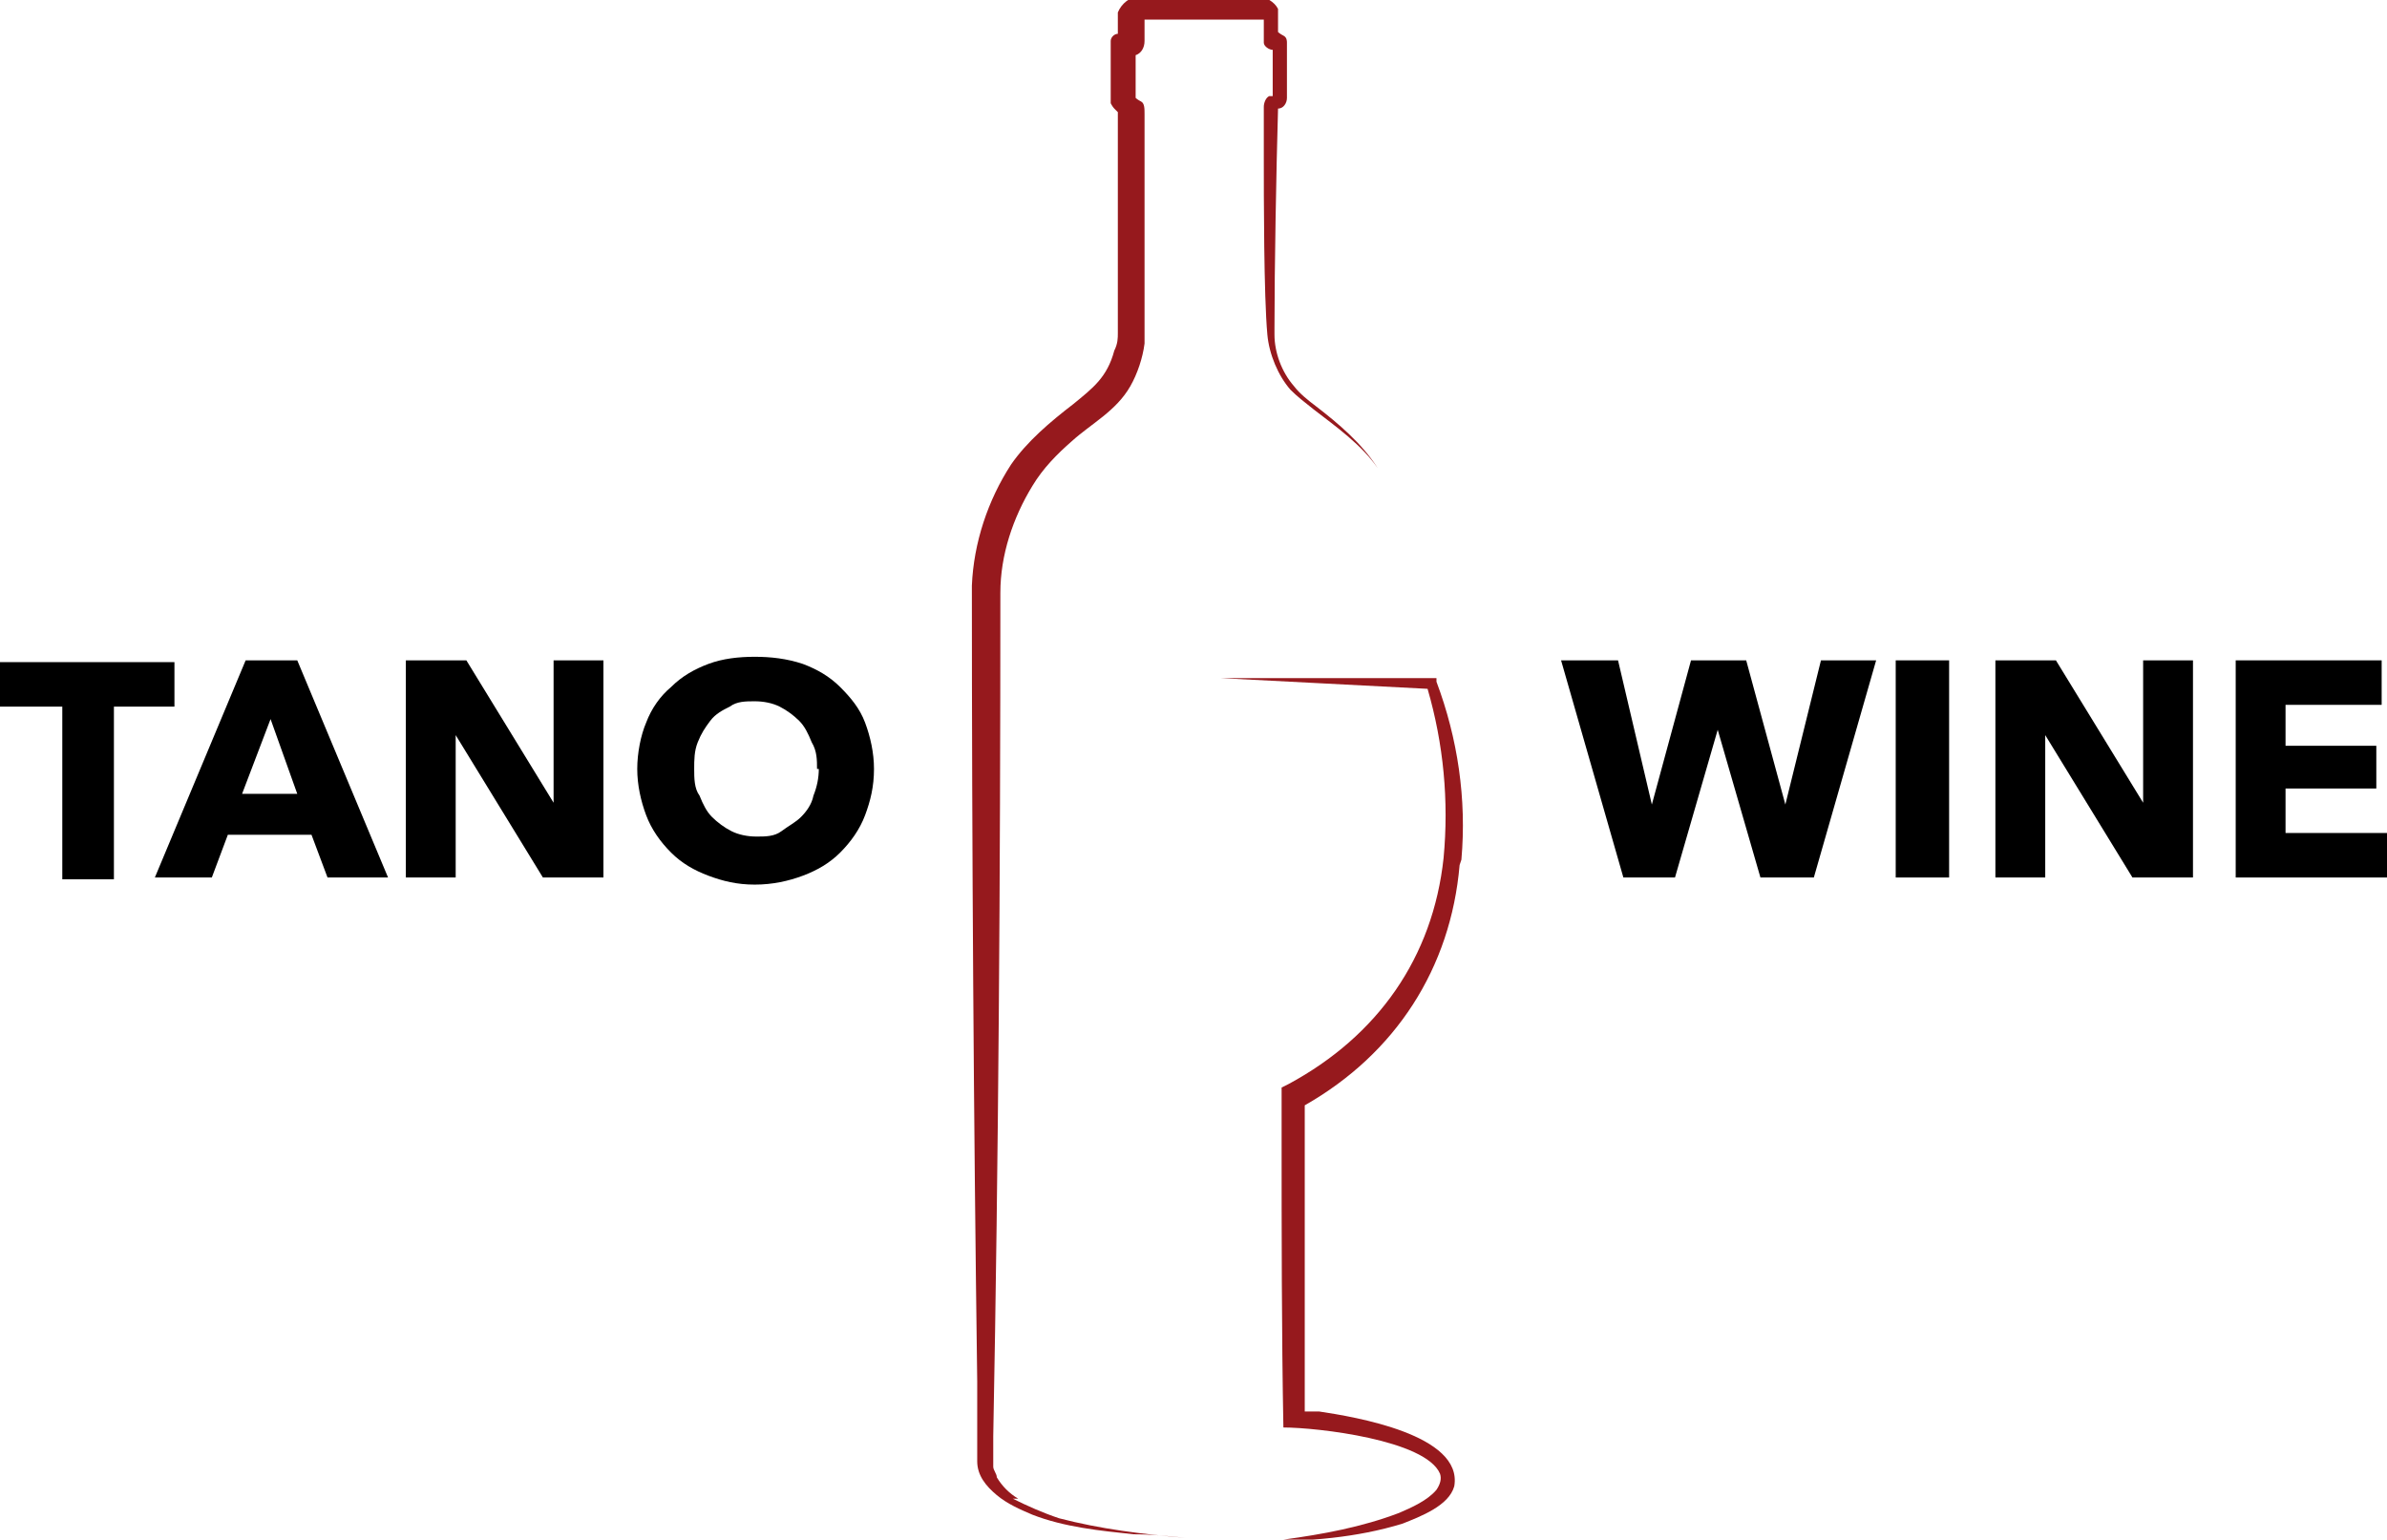 <svg viewBox="0 0 134.1 86.5" version="1.1" xmlns="http://www.w3.org/2000/svg" data-sanitized-data-name="Ebene 1" data-name="Ebene 1" id="Ebene_1">
  <defs>
    <style>
      .cls-1 {
        fill: #96191d;
      }

      .cls-1, .cls-2 {
        stroke-width: 0px;
      }

      .cls-2 {
        fill: #000;
      }
    </style>
  </defs>
  <g>
    <path d="M72.7,2.6s0,0,0,0c0,0,0,0,0,0h0Z" class="cls-1"></path>
    <path d="M62.6,2.5s0,0,0,0c0,0,0,0,0,0h0Z" class="cls-1"></path>
    <path d="M57.2,84.2c-.5-.3-.9-.7-1.2-1.2,0-.2-.2-.4-.2-.6,0,0,0-.2,0-.3v-1.4c.3-15.7.4-31.7.4-47.4,0-2.1.7-4.2,1.8-6,.6-1,1.4-1.8,2.2-2.5,1.1-1,2.5-1.7,3.3-3.1.4-.7.7-1.6.8-2.4,0,0,0-.3,0-.4,0-.2,0-1.5,0-1.7,0-3,0-7.9,0-10.8h0c0-.3,0-.6-.2-.7,0,0-.2-.1-.3-.2,0-.1,0-.3,0-.3,0-.6,0-1.4,0-2.1.3-.1.5-.4.5-.8h0s0-.2,0-.2v-.4s0-.4,0-.4v-.2s0,0,0,0c0,0,0,0,0,0,0,0,0,0,0,0h.2c1.6,0,4.4,0,6,0,.1,0,.4,0,.5,0h0s0,0,0,0c0,0,0,0,0,0,0,0,0,0,0,0,0,0,0,0,0,0,0,0,0,0,0,0h0s0,.4,0,.4c0,.2,0,.4,0,.6,0,0,0,.2,0,.3,0,.2.3.4.5.4,0,.8,0,1.8,0,2.6,0,0-.1,0-.2,0-.2.1-.3.4-.3.6,0,.7,0,2.1,0,2.8,0,2.3,0,7.8.2,10,.1,1.1.6,2.3,1.3,3.1.4.4.8.7,1.3,1.1,1.3,1,2.7,2,3.6,3.3-.9-1.4-2.2-2.5-3.5-3.5-.4-.3-.9-.7-1.2-1.1-.7-.8-1.1-1.9-1.1-2.9,0-.1,0-.3,0-.4,0-3.4.1-8.8.2-12.3.3,0,.5-.3.5-.6,0,0,0,0,0-.1v-.4c0-.6,0-1.5,0-2.1,0,0,0-.3,0-.3,0,0,0-.2,0-.2,0-.1,0-.3-.2-.4,0,0-.2-.1-.3-.2,0-.1,0-.3,0-.4,0,0,0-.4,0-.5,0-.2,0-.3,0-.4-.2-.4-.7-.7-1.2-.7-1.7,0-4.5,0-6.1,0-.1,0-.4,0-.5,0-.5,0-1,.4-1.2.9,0,.1,0,.3,0,.4h0s0,.1,0,.1v.4s0,.3,0,.3c-.2,0-.4.2-.4.4,0,.1,0,.2,0,.4h0s0,0,0,0v.2c0,.6,0,1.4,0,2v.4c0,.2,0,.4,0,.5,0,0,.1.2.2.3,0,0,.1.1.2.2v.6c0,3.4,0,8.4,0,11.8,0,.3,0,.6-.2,1-.4,1.5-1.2,2.1-2.3,3-1.3,1-2.6,2.1-3.5,3.4-1.3,2-2.1,4.4-2.2,6.8,0,14.8.1,29.9.3,44.7,0,1,0,3.6,0,4.5,0,.8.5,1.4,1.1,1.9.6.5,1.3.8,2,1.1,1.8.7,3.8.9,5.7,1.1,1,0,1.9.1,2.9.2-2.4-.2-4.8-.5-7.1-1.1-.9-.3-1.8-.7-2.6-1.1ZM72.1,5.5s0,0,0,0,0,0,0,0c0,0,0,0,0,0ZM63.4,6.6s0,0,0,0c0,0,0,0,0,0,0,0,0,0,0,0Z" class="cls-1"></path>
    <path d="M62.8,6.3s0,0,0,0c0,0,0,0,0,0h0Z" class="cls-1"></path>
    <path d="M82.1,48.3c.3-3.4-.2-6.8-1.4-10v-.2c0,0-.3,0-.3,0-3.8,0-8.1,0-11.8,0,3.7.2,7.9.4,11.6.6.9,3.1,1.2,6.3.9,9.5-.6,5.6-3.7,10-8.7,12.7l-.4.2c0,.2,0,2.4,0,2.7,0,5.4,0,11,.1,16.4,1.9,0,8,.7,8.8,2.6.1.3,0,.6-.2.9-.5.6-1.4,1-2.1,1.3-2.1.8-4.3,1.2-6.5,1.5-.4,0-.9.1-1.3.1,2.7,0,5.4-.2,8-1,1-.4,2.6-1,2.9-2.1.5-2.9-5.6-3.9-7.6-4.2-.3,0-.5,0-.8,0,0-1.3,0-2.7,0-4,0-3.6,0-7.7,0-11.3v-1.9c5.1-2.9,8.2-7.7,8.7-13.5Z" class="cls-1"></path>
  </g>
  <g>
    <path d="M101.8,49.3h-2.9l-2.4-8.3h0l-2.4,8.3h-2.9l-3.5-12.2h3.2l1.9,8.1h0l2.2-8.1h3.1l2.2,8.1h0l2-8.1h3.1l-3.5,12.2Z" class="cls-2"></path>
    <path d="M106.5,49.3v-12.2h3v12.2h-3Z" class="cls-2"></path>
    <path d="M119.8,49.3l-4.9-8h0v8c0,0-2.8,0-2.8,0v-12.2h3.4l4.9,8h0v-8c0,0,2.8,0,2.8,0v12.2h-3.3Z" class="cls-2"></path>
    <path d="M125.6,49.3v-12.2h8.2v2.5h-5.4v2.3h5.1v2.4h-5.1v2.5h5.7v2.5h-8.5Z" class="cls-2"></path>
  </g>
  <g>
    <path d="M6.4,39.7v9.7h-2.9v-9.7H0v-2.5h9.8v2.5h-3.4Z" class="cls-2"></path>
    <path d="M18.4,49.3l-.9-2.4h-4.7l-.9,2.4h-3.2l5.1-12.2h2.9l5.1,12.2h-3.3ZM15.2,40.4l-1.6,4.2h3.1l-1.5-4.2Z" class="cls-2"></path>
    <path d="M30.5,49.3l-4.9-8h0v8c0,0-2.8,0-2.8,0v-12.2h3.4l4.9,8h0v-8c0,0,2.8,0,2.8,0v12.2h-3.3Z" class="cls-2"></path>
    <path d="M49.1,43.2c0,1-.2,1.8-.5,2.6-.3.8-.8,1.5-1.4,2.1s-1.3,1-2.1,1.3c-.8.3-1.7.5-2.7.5s-1.8-.2-2.6-.5c-.8-.3-1.5-.7-2.1-1.3-.6-.6-1.1-1.3-1.4-2.1-.3-.8-.5-1.7-.5-2.6s.2-1.9.5-2.6c.3-.8.8-1.5,1.4-2,.6-.6,1.3-1,2.1-1.3.8-.3,1.7-.4,2.6-.4s1.8.1,2.7.4c.8.3,1.5.7,2.1,1.3s1.1,1.2,1.4,2c.3.8.5,1.7.5,2.6ZM45.9,43.2c0-.5,0-1-.3-1.5-.2-.5-.4-.9-.7-1.2-.3-.3-.7-.6-1.1-.8s-.9-.3-1.4-.3-1,0-1.4.3c-.4.2-.8.4-1.1.8s-.5.7-.7,1.2c-.2.5-.2,1-.2,1.5s0,1.1.3,1.5c.2.5.4.9.7,1.2.3.3.7.6,1.1.8.4.2.9.3,1.4.3s1,0,1.4-.3.8-.5,1.1-.8c.3-.3.6-.7.7-1.2.2-.5.3-1,.3-1.5Z" class="cls-2"></path>
  </g>
</svg>